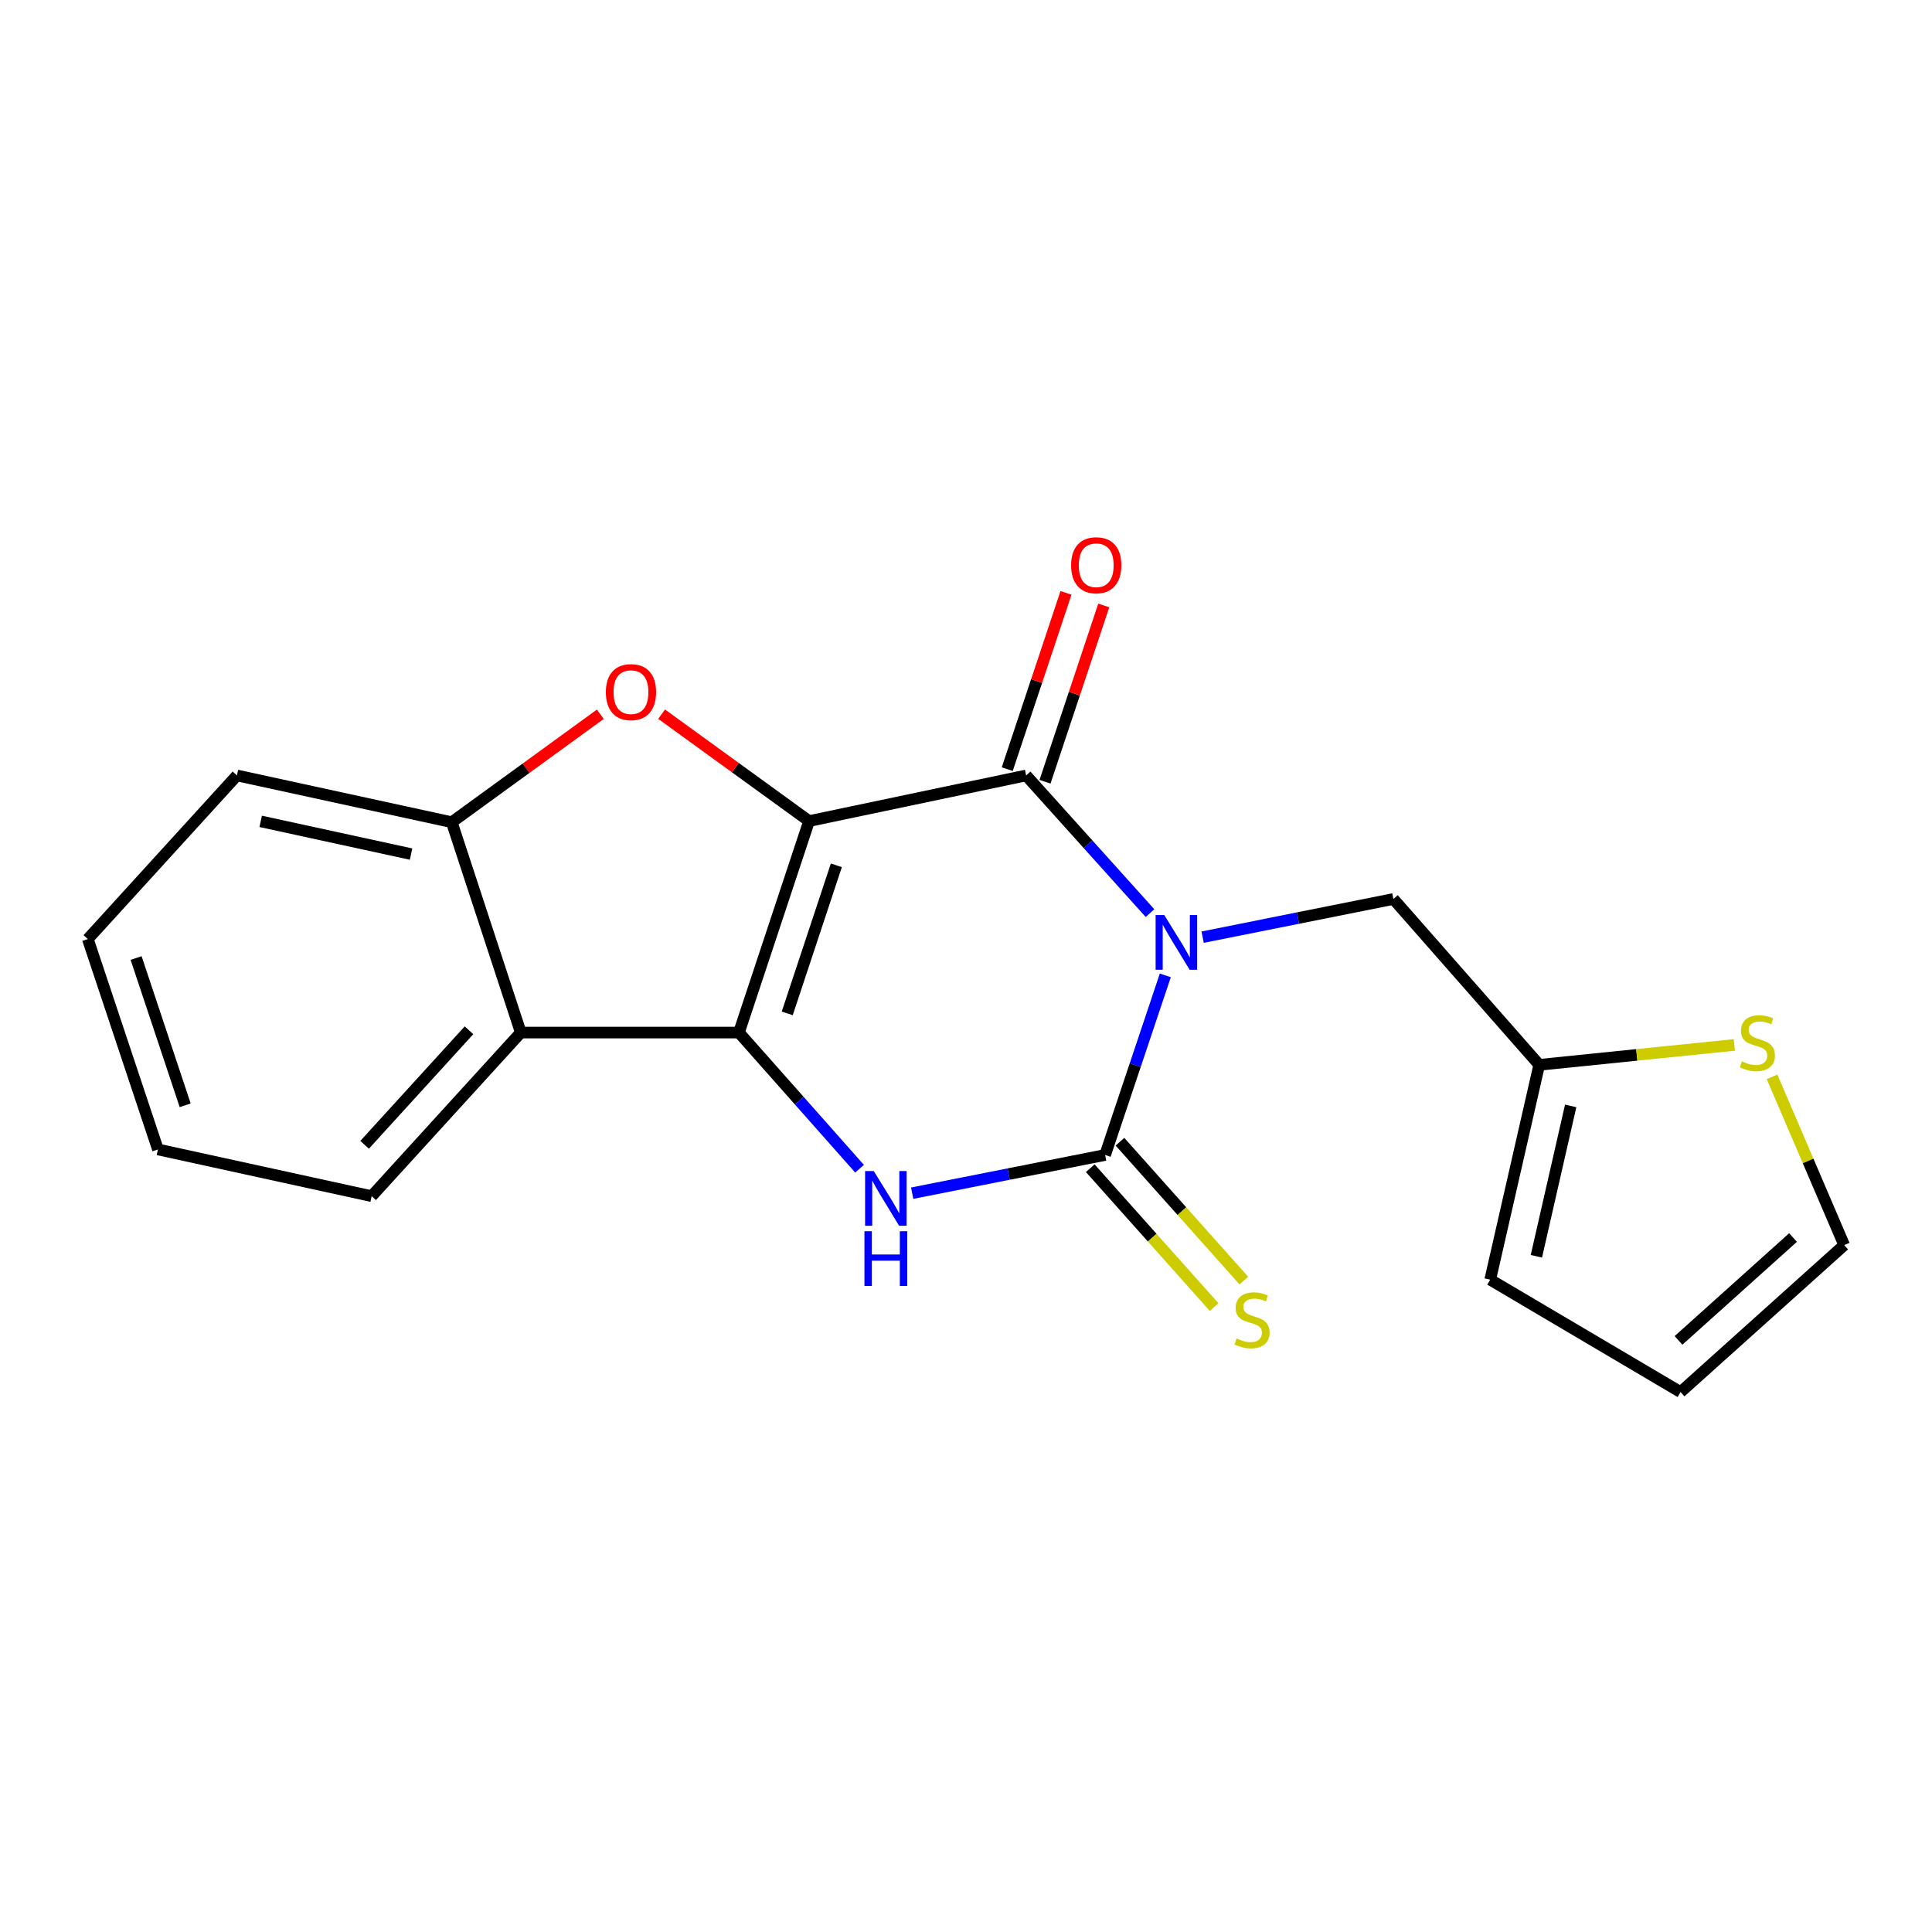 <?xml version='1.0' encoding='iso-8859-1'?>
<svg version='1.1' baseProfile='full'
              xmlns='http://www.w3.org/2000/svg'
                      xmlns:rdkit='http://www.rdkit.org/xml'
                      xmlns:xlink='http://www.w3.org/1999/xlink'
                  xml:space='preserve'
width='1000px' height='1000px' viewBox='0 0 1000 1000'>
<!-- END OF HEADER -->
<rect style='opacity:1.0;fill:#FFFFFF;stroke:none' width='1000' height='1000' x='0' y='0'> </rect>
<path class='bond-1' d='M 418.776,424.987 L 382.474,534.454' style='fill:none;fill-rule:evenodd;stroke:#000000;stroke-width:6px;stroke-linecap:butt;stroke-linejoin:miter;stroke-opacity:1' />
<path class='bond-1' d='M 432.89,447.894 L 407.478,524.52' style='fill:none;fill-rule:evenodd;stroke:#000000;stroke-width:6px;stroke-linecap:butt;stroke-linejoin:miter;stroke-opacity:1' />
<path class='bond-2' d='M 418.776,424.987 L 531.127,401.37' style='fill:none;fill-rule:evenodd;stroke:#000000;stroke-width:6px;stroke-linecap:butt;stroke-linejoin:miter;stroke-opacity:1' />
<path class='bond-5' d='M 418.776,424.987 L 380.609,397.32' style='fill:none;fill-rule:evenodd;stroke:#000000;stroke-width:6px;stroke-linecap:butt;stroke-linejoin:miter;stroke-opacity:1' />
<path class='bond-5' d='M 380.609,397.32 L 342.442,369.652' style='fill:none;fill-rule:evenodd;stroke:#FF0000;stroke-width:6px;stroke-linecap:butt;stroke-linejoin:miter;stroke-opacity:1' />
<path class='bond-0' d='M 595.236,472.624 L 563.182,436.997' style='fill:none;fill-rule:evenodd;stroke:#0000FF;stroke-width:6px;stroke-linecap:butt;stroke-linejoin:miter;stroke-opacity:1' />
<path class='bond-0' d='M 563.182,436.997 L 531.127,401.37' style='fill:none;fill-rule:evenodd;stroke:#000000;stroke-width:6px;stroke-linecap:butt;stroke-linejoin:miter;stroke-opacity:1' />
<path class='bond-3' d='M 603.164,504.852 L 587.586,551.33' style='fill:none;fill-rule:evenodd;stroke:#0000FF;stroke-width:6px;stroke-linecap:butt;stroke-linejoin:miter;stroke-opacity:1' />
<path class='bond-3' d='M 587.586,551.33 L 572.008,597.807' style='fill:none;fill-rule:evenodd;stroke:#000000;stroke-width:6px;stroke-linecap:butt;stroke-linejoin:miter;stroke-opacity:1' />
<path class='bond-8' d='M 622.487,485.07 L 671.855,475.195' style='fill:none;fill-rule:evenodd;stroke:#0000FF;stroke-width:6px;stroke-linecap:butt;stroke-linejoin:miter;stroke-opacity:1' />
<path class='bond-8' d='M 671.855,475.195 L 721.222,465.319' style='fill:none;fill-rule:evenodd;stroke:#000000;stroke-width:6px;stroke-linecap:butt;stroke-linejoin:miter;stroke-opacity:1' />
<path class='bond-4' d='M 382.474,534.454 L 413.69,569.692' style='fill:none;fill-rule:evenodd;stroke:#000000;stroke-width:6px;stroke-linecap:butt;stroke-linejoin:miter;stroke-opacity:1' />
<path class='bond-4' d='M 413.69,569.692 L 444.905,604.931' style='fill:none;fill-rule:evenodd;stroke:#0000FF;stroke-width:6px;stroke-linecap:butt;stroke-linejoin:miter;stroke-opacity:1' />
<path class='bond-6' d='M 382.474,534.454 L 269.562,534.454' style='fill:none;fill-rule:evenodd;stroke:#000000;stroke-width:6px;stroke-linecap:butt;stroke-linejoin:miter;stroke-opacity:1' />
<path class='bond-12' d='M 540.902,404.627 L 556.105,359' style='fill:none;fill-rule:evenodd;stroke:#000000;stroke-width:6px;stroke-linecap:butt;stroke-linejoin:miter;stroke-opacity:1' />
<path class='bond-12' d='M 556.105,359 L 571.307,313.374' style='fill:none;fill-rule:evenodd;stroke:#FF0000;stroke-width:6px;stroke-linecap:butt;stroke-linejoin:miter;stroke-opacity:1' />
<path class='bond-12' d='M 521.352,398.113 L 536.555,352.486' style='fill:none;fill-rule:evenodd;stroke:#000000;stroke-width:6px;stroke-linecap:butt;stroke-linejoin:miter;stroke-opacity:1' />
<path class='bond-12' d='M 536.555,352.486 L 551.757,306.86' style='fill:none;fill-rule:evenodd;stroke:#FF0000;stroke-width:6px;stroke-linecap:butt;stroke-linejoin:miter;stroke-opacity:1' />
<path class='bond-9' d='M 564.319,604.666 L 596.376,640.607' style='fill:none;fill-rule:evenodd;stroke:#000000;stroke-width:6px;stroke-linecap:butt;stroke-linejoin:miter;stroke-opacity:1' />
<path class='bond-9' d='M 596.376,640.607 L 628.432,676.548' style='fill:none;fill-rule:evenodd;stroke:#CCCC00;stroke-width:6px;stroke-linecap:butt;stroke-linejoin:miter;stroke-opacity:1' />
<path class='bond-9' d='M 579.698,590.949 L 611.754,626.891' style='fill:none;fill-rule:evenodd;stroke:#000000;stroke-width:6px;stroke-linecap:butt;stroke-linejoin:miter;stroke-opacity:1' />
<path class='bond-9' d='M 611.754,626.891 L 643.811,662.832' style='fill:none;fill-rule:evenodd;stroke:#CCCC00;stroke-width:6px;stroke-linecap:butt;stroke-linejoin:miter;stroke-opacity:1' />
<path class='bond-21' d='M 572.008,597.807 L 522.077,607.699' style='fill:none;fill-rule:evenodd;stroke:#000000;stroke-width:6px;stroke-linecap:butt;stroke-linejoin:miter;stroke-opacity:1' />
<path class='bond-21' d='M 522.077,607.699 L 472.145,617.591' style='fill:none;fill-rule:evenodd;stroke:#0000FF;stroke-width:6px;stroke-linecap:butt;stroke-linejoin:miter;stroke-opacity:1' />
<path class='bond-7' d='M 310.729,369.694 L 272.281,397.633' style='fill:none;fill-rule:evenodd;stroke:#FF0000;stroke-width:6px;stroke-linecap:butt;stroke-linejoin:miter;stroke-opacity:1' />
<path class='bond-7' d='M 272.281,397.633 L 233.832,425.571' style='fill:none;fill-rule:evenodd;stroke:#000000;stroke-width:6px;stroke-linecap:butt;stroke-linejoin:miter;stroke-opacity:1' />
<path class='bond-16' d='M 269.562,534.454 L 192.368,619.135' style='fill:none;fill-rule:evenodd;stroke:#000000;stroke-width:6px;stroke-linecap:butt;stroke-linejoin:miter;stroke-opacity:1' />
<path class='bond-16' d='M 242.754,533.274 L 188.718,592.551' style='fill:none;fill-rule:evenodd;stroke:#000000;stroke-width:6px;stroke-linecap:butt;stroke-linejoin:miter;stroke-opacity:1' />
<path class='bond-20' d='M 269.562,534.454 L 233.832,425.571' style='fill:none;fill-rule:evenodd;stroke:#000000;stroke-width:6px;stroke-linecap:butt;stroke-linejoin:miter;stroke-opacity:1' />
<path class='bond-17' d='M 233.832,425.571 L 122.637,401.37' style='fill:none;fill-rule:evenodd;stroke:#000000;stroke-width:6px;stroke-linecap:butt;stroke-linejoin:miter;stroke-opacity:1' />
<path class='bond-17' d='M 212.771,442.076 L 134.934,425.135' style='fill:none;fill-rule:evenodd;stroke:#000000;stroke-width:6px;stroke-linecap:butt;stroke-linejoin:miter;stroke-opacity:1' />
<path class='bond-10' d='M 721.222,465.319 L 796.7,551.157' style='fill:none;fill-rule:evenodd;stroke:#000000;stroke-width:6px;stroke-linecap:butt;stroke-linejoin:miter;stroke-opacity:1' />
<path class='bond-11' d='M 796.7,551.157 L 847.197,546.006' style='fill:none;fill-rule:evenodd;stroke:#000000;stroke-width:6px;stroke-linecap:butt;stroke-linejoin:miter;stroke-opacity:1' />
<path class='bond-11' d='M 847.197,546.006 L 897.694,540.855' style='fill:none;fill-rule:evenodd;stroke:#CCCC00;stroke-width:6px;stroke-linecap:butt;stroke-linejoin:miter;stroke-opacity:1' />
<path class='bond-14' d='M 796.7,551.157 L 771.331,662.352' style='fill:none;fill-rule:evenodd;stroke:#000000;stroke-width:6px;stroke-linecap:butt;stroke-linejoin:miter;stroke-opacity:1' />
<path class='bond-14' d='M 812.984,572.419 L 795.226,650.256' style='fill:none;fill-rule:evenodd;stroke:#000000;stroke-width:6px;stroke-linecap:butt;stroke-linejoin:miter;stroke-opacity:1' />
<path class='bond-13' d='M 917.213,557.371 L 935.879,600.915' style='fill:none;fill-rule:evenodd;stroke:#CCCC00;stroke-width:6px;stroke-linecap:butt;stroke-linejoin:miter;stroke-opacity:1' />
<path class='bond-13' d='M 935.879,600.915 L 954.545,644.458' style='fill:none;fill-rule:evenodd;stroke:#000000;stroke-width:6px;stroke-linecap:butt;stroke-linejoin:miter;stroke-opacity:1' />
<path class='bond-23' d='M 954.545,644.458 L 869.864,720.531' style='fill:none;fill-rule:evenodd;stroke:#000000;stroke-width:6px;stroke-linecap:butt;stroke-linejoin:miter;stroke-opacity:1' />
<path class='bond-23' d='M 928.072,640.54 L 868.795,693.79' style='fill:none;fill-rule:evenodd;stroke:#000000;stroke-width:6px;stroke-linecap:butt;stroke-linejoin:miter;stroke-opacity:1' />
<path class='bond-15' d='M 771.331,662.352 L 869.864,720.531' style='fill:none;fill-rule:evenodd;stroke:#000000;stroke-width:6px;stroke-linecap:butt;stroke-linejoin:miter;stroke-opacity:1' />
<path class='bond-18' d='M 192.368,619.135 L 81.745,594.945' style='fill:none;fill-rule:evenodd;stroke:#000000;stroke-width:6px;stroke-linecap:butt;stroke-linejoin:miter;stroke-opacity:1' />
<path class='bond-19' d='M 122.637,401.37 L 45.455,486.051' style='fill:none;fill-rule:evenodd;stroke:#000000;stroke-width:6px;stroke-linecap:butt;stroke-linejoin:miter;stroke-opacity:1' />
<path class='bond-22' d='M 81.745,594.945 L 45.455,486.051' style='fill:none;fill-rule:evenodd;stroke:#000000;stroke-width:6px;stroke-linecap:butt;stroke-linejoin:miter;stroke-opacity:1' />
<path class='bond-22' d='M 95.851,572.096 L 70.448,495.87' style='fill:none;fill-rule:evenodd;stroke:#000000;stroke-width:6px;stroke-linecap:butt;stroke-linejoin:miter;stroke-opacity:1' />
<path  class='atom-1' d='M 602.623 473.632
L 611.903 488.632
Q 612.823 490.112, 614.303 492.792
Q 615.783 495.472, 615.863 495.632
L 615.863 473.632
L 619.623 473.632
L 619.623 501.952
L 615.743 501.952
L 605.783 485.552
Q 604.623 483.632, 603.383 481.432
Q 602.183 479.232, 601.823 478.552
L 601.823 501.952
L 598.143 501.952
L 598.143 473.632
L 602.623 473.632
' fill='#0000FF'/>
<path  class='atom-5' d='M 452.252 606.131
L 461.532 621.131
Q 462.452 622.611, 463.932 625.291
Q 465.412 627.971, 465.492 628.131
L 465.492 606.131
L 469.252 606.131
L 469.252 634.451
L 465.372 634.451
L 455.412 618.051
Q 454.252 616.131, 453.012 613.931
Q 451.812 611.731, 451.452 611.051
L 451.452 634.451
L 447.772 634.451
L 447.772 606.131
L 452.252 606.131
' fill='#0000FF'/>
<path  class='atom-5' d='M 447.432 637.283
L 451.272 637.283
L 451.272 649.323
L 465.752 649.323
L 465.752 637.283
L 469.592 637.283
L 469.592 665.603
L 465.752 665.603
L 465.752 652.523
L 451.272 652.523
L 451.272 665.603
L 447.432 665.603
L 447.432 637.283
' fill='#0000FF'/>
<path  class='atom-6' d='M 313.596 358.245
Q 313.596 351.445, 316.956 347.645
Q 320.316 343.845, 326.596 343.845
Q 332.876 343.845, 336.236 347.645
Q 339.596 351.445, 339.596 358.245
Q 339.596 365.125, 336.196 369.045
Q 332.796 372.925, 326.596 372.925
Q 320.356 372.925, 316.956 369.045
Q 313.596 365.165, 313.596 358.245
M 326.596 369.725
Q 330.916 369.725, 333.236 366.845
Q 335.596 363.925, 335.596 358.245
Q 335.596 352.685, 333.236 349.885
Q 330.916 347.045, 326.596 347.045
Q 322.276 347.045, 319.916 349.845
Q 317.596 352.645, 317.596 358.245
Q 317.596 363.965, 319.916 366.845
Q 322.276 369.725, 326.596 369.725
' fill='#FF0000'/>
<path  class='atom-10' d='M 640.058 692.793
Q 640.378 692.913, 641.698 693.473
Q 643.018 694.033, 644.458 694.393
Q 645.938 694.713, 647.378 694.713
Q 650.058 694.713, 651.618 693.433
Q 653.178 692.113, 653.178 689.833
Q 653.178 688.273, 652.378 687.313
Q 651.618 686.353, 650.418 685.833
Q 649.218 685.313, 647.218 684.713
Q 644.698 683.953, 643.178 683.233
Q 641.698 682.513, 640.618 680.993
Q 639.578 679.473, 639.578 676.913
Q 639.578 673.353, 641.978 671.153
Q 644.418 668.953, 649.218 668.953
Q 652.498 668.953, 656.218 670.513
L 655.298 673.593
Q 651.898 672.193, 649.338 672.193
Q 646.578 672.193, 645.058 673.353
Q 643.538 674.473, 643.578 676.433
Q 643.578 677.953, 644.338 678.873
Q 645.138 679.793, 646.258 680.313
Q 647.418 680.833, 649.338 681.433
Q 651.898 682.233, 653.418 683.033
Q 654.938 683.833, 656.018 685.473
Q 657.138 687.073, 657.138 689.833
Q 657.138 693.753, 654.498 695.873
Q 651.898 697.953, 647.538 697.953
Q 645.018 697.953, 643.098 697.393
Q 641.218 696.873, 638.978 695.953
L 640.058 692.793
' fill='#CCCC00'/>
<path  class='atom-12' d='M 901.612 549.36
Q 901.932 549.48, 903.252 550.04
Q 904.572 550.6, 906.012 550.96
Q 907.492 551.28, 908.932 551.28
Q 911.612 551.28, 913.172 550
Q 914.732 548.68, 914.732 546.4
Q 914.732 544.84, 913.932 543.88
Q 913.172 542.92, 911.972 542.4
Q 910.772 541.88, 908.772 541.28
Q 906.252 540.52, 904.732 539.8
Q 903.252 539.08, 902.172 537.56
Q 901.132 536.04, 901.132 533.48
Q 901.132 529.92, 903.532 527.72
Q 905.972 525.52, 910.772 525.52
Q 914.052 525.52, 917.772 527.08
L 916.852 530.16
Q 913.452 528.76, 910.892 528.76
Q 908.132 528.76, 906.612 529.92
Q 905.092 531.04, 905.132 533
Q 905.132 534.52, 905.892 535.44
Q 906.692 536.36, 907.812 536.88
Q 908.972 537.4, 910.892 538
Q 913.452 538.8, 914.972 539.6
Q 916.492 540.4, 917.572 542.04
Q 918.692 543.64, 918.692 546.4
Q 918.692 550.32, 916.052 552.44
Q 913.452 554.52, 909.092 554.52
Q 906.572 554.52, 904.652 553.96
Q 902.772 553.44, 900.532 552.52
L 901.612 549.36
' fill='#CCCC00'/>
<path  class='atom-13' d='M 554.406 292.567
Q 554.406 285.767, 557.766 281.967
Q 561.126 278.167, 567.406 278.167
Q 573.686 278.167, 577.046 281.967
Q 580.406 285.767, 580.406 292.567
Q 580.406 299.447, 577.006 303.367
Q 573.606 307.247, 567.406 307.247
Q 561.166 307.247, 557.766 303.367
Q 554.406 299.487, 554.406 292.567
M 567.406 304.047
Q 571.726 304.047, 574.046 301.167
Q 576.406 298.247, 576.406 292.567
Q 576.406 287.007, 574.046 284.207
Q 571.726 281.367, 567.406 281.367
Q 563.086 281.367, 560.726 284.167
Q 558.406 286.967, 558.406 292.567
Q 558.406 298.287, 560.726 301.167
Q 563.086 304.047, 567.406 304.047
' fill='#FF0000'/>
</svg>
